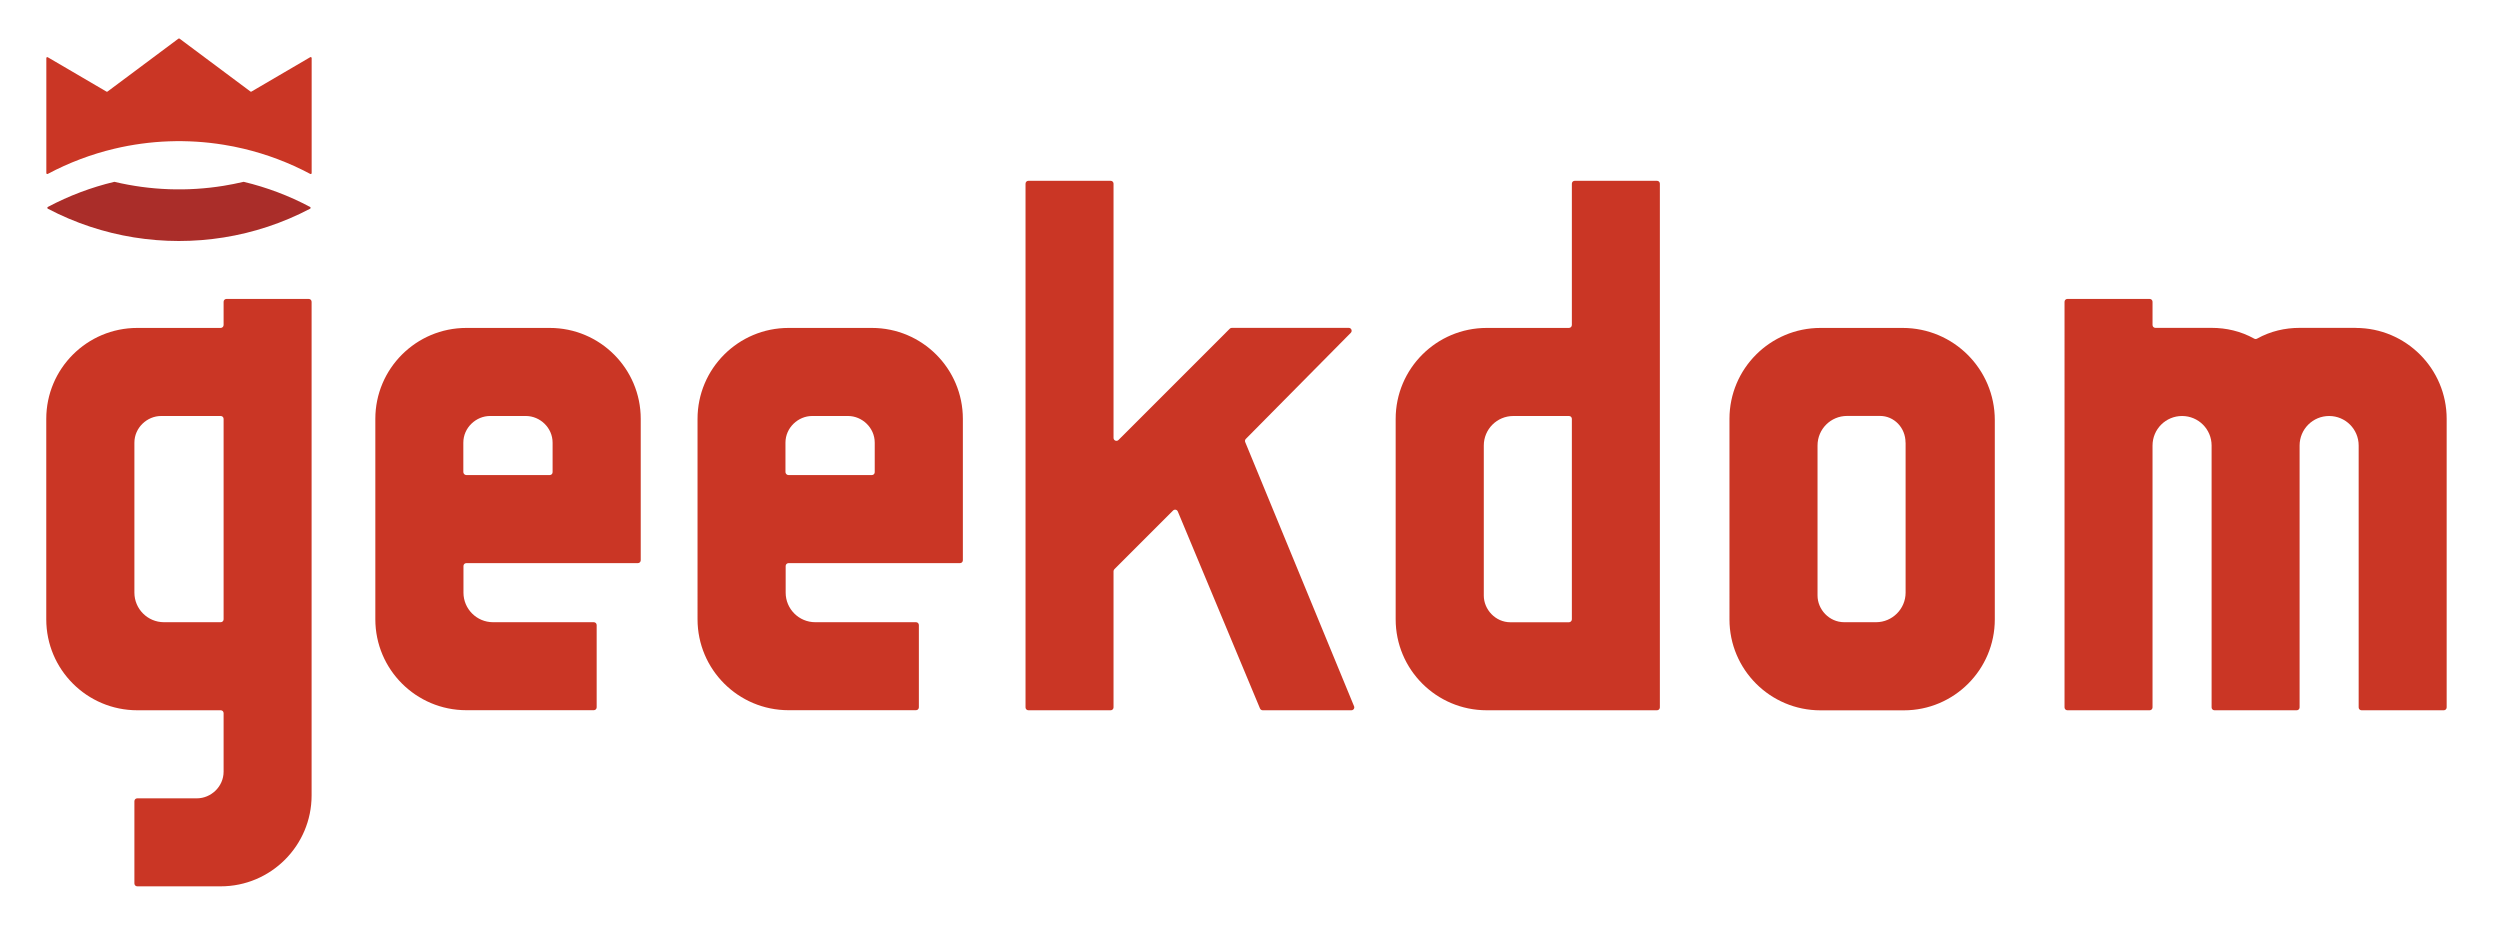 <svg xmlns="http://www.w3.org/2000/svg" xmlns:xlink="http://www.w3.org/1999/xlink" id="Layer_1" x="0px" y="0px" viewBox="0 0 375 142" style="enable-background:new 0 0 375 142;" xml:space="preserve" width="375" height="142"><style type="text/css">	.st0{fill:#AA2D29;}	.st1{fill:#CA3625;}</style><path class="st0" d="M36.58,27.28c-0.02,0-0.05,0-0.07,0c-0.99,0.23-1.98,0.43-2.97,0.59c-5.43,0.88-10.99,0.68-16.35-0.59  c-0.02,0-0.05,0-0.07,0c-3.42,0.82-6.76,2.07-9.94,3.76c-0.11,0.06-0.11,0.21,0,0.27c8.19,4.3,17.45,5.73,26.36,4.31  c4.47-0.71,8.86-2.15,12.97-4.31c0.11-0.06,0.11-0.21,0-0.27C43.34,29.35,40,28.1,36.58,27.28"></path><path class="st1" d="M33.54,92.9V62.83c0-0.24-0.19-0.43-0.43-0.43h-8.95c-2.08,0-4,1.74-4,4V88.9c0,2.44,1.99,4.43,4.43,4.43h8.52  C33.35,93.33,33.54,93.14,33.54,92.9 M33.54,48.75v-3.48c0-0.24,0.19-0.43,0.43-0.43h12.34c0.24,0,0.43,0.19,0.43,0.43v74.04  c0,7.53-6.11,13.64-13.64,13.64H20.59c-0.24,0-0.43-0.19-0.43-0.43v-12.34c0-0.24,0.19-0.43,0.43-0.43h8.95c2.09,0,4-1.74,4-4v-8.78  c0-0.24-0.19-0.43-0.43-0.43H20.59c-7.54,0-13.65-6.11-13.65-13.64V62.83c0-7.53,6.11-13.64,13.65-13.64h12.51  C33.35,49.19,33.54,48.99,33.54,48.75"></path><path class="st1" d="M69.95,71.26h12.51c0.24,0,0.43-0.19,0.43-0.43v-4.43c0-2.26-1.91-4-4-4h-5.39c-2.08,0-4,1.74-4,4v4.43  C69.52,71.06,69.71,71.26,69.95,71.26 M82.47,49.19c7.53,0,13.64,6.11,13.64,13.64v21.21c0,0.24-0.19,0.43-0.43,0.43H69.95  c-0.24,0-0.43,0.19-0.43,0.43v4c0,2.44,1.99,4.43,4.43,4.43h15.12c0.24,0,0.43,0.19,0.43,0.43v12.34c0,0.24-0.19,0.43-0.43,0.43  H69.95c-7.54,0-13.65-6.11-13.65-13.64V62.83c0-7.53,6.11-13.64,13.65-13.64H82.47z"></path><path class="st1" d="M118.27,71.26h12.51c0.24,0,0.43-0.19,0.43-0.43v-4.43c0-2.26-1.91-4-4-4h-5.39c-2.08,0-4,1.74-4,4v4.43  C117.84,71.06,118.03,71.26,118.27,71.26 M130.79,49.19c7.53,0,13.64,6.11,13.64,13.64v21.21c0,0.24-0.19,0.43-0.43,0.43h-25.72  c-0.24,0-0.43,0.19-0.43,0.43v4c0,2.44,1.99,4.43,4.43,4.43h15.12c0.24,0,0.43,0.19,0.43,0.43v12.34c0,0.24-0.19,0.43-0.43,0.43  h-19.12c-7.54,0-13.65-6.11-13.65-13.64V62.83c0-7.53,6.11-13.64,13.65-13.64H130.79z"></path><path class="st1" d="M202.62,49.92l-15.75,15.92c-0.12,0.12-0.16,0.31-0.09,0.47l16.33,39.63c0.12,0.29-0.09,0.6-0.4,0.6h-13.31  c-0.17,0-0.33-0.11-0.4-0.27l-12.33-29.55c-0.12-0.29-0.49-0.36-0.71-0.14l-8.8,8.8c-0.08,0.08-0.13,0.19-0.13,0.31v20.42  c0,0.24-0.19,0.43-0.43,0.43h-12.34c-0.24,0-0.43-0.19-0.43-0.43V27.55c0-0.24,0.19-0.43,0.43-0.43h12.34  c0.24,0,0.43,0.19,0.43,0.43v38.14c0,0.39,0.47,0.58,0.74,0.31l16.69-16.69c0.08-0.08,0.19-0.13,0.31-0.13h17.55  C202.7,49.18,202.89,49.65,202.62,49.92"></path><path class="st1" d="M235.78,92.9V62.83c0-0.24-0.19-0.43-0.43-0.43H227c-2.45,0-4.43,1.98-4.43,4.43v22.51c0,2.08,1.74,4,4,4h8.78  C235.58,93.33,235.78,93.14,235.78,92.9 M235.78,48.75V27.55c0-0.24,0.19-0.43,0.43-0.43h12.34c0.24,0,0.43,0.19,0.43,0.43v78.56  c0,0.24-0.19,0.43-0.43,0.43H223c-7.54,0-13.65-6.11-13.65-13.64V62.83c0-7.53,6.11-13.64,13.65-13.64h12.34  C235.58,49.19,235.78,48.99,235.78,48.75"></path><path class="st1" d="M285.83,66.39c0-2.26-1.74-4-3.82-4h-4.95c-2.45,0-4.43,1.98-4.43,4.43v22.51c0,2.08,1.74,4,4,4h4.78  c2.44,0,4.43-2,4.43-4.43V66.39z M285.4,49.19c7.63,0,13.82,6.19,13.82,13.82v29.9c0,7.53-6.11,13.64-13.64,13.64h-12.51  c-7.54,0-13.65-6.11-13.65-13.64V62.83c0-7.53,6.11-13.64,13.65-13.64H285.4z"></path><path class="st1" d="M353.36,49.19c7.53,0,13.64,6.11,13.64,13.64v43.28c0,0.24-0.19,0.43-0.43,0.43h-12.34  c-0.24,0-0.43-0.19-0.43-0.43V66.83c0-2.45-1.98-4.43-4.43-4.43c-2.45,0-4.43,1.98-4.43,4.43v39.28c0,0.24-0.19,0.43-0.43,0.43  h-12.34c-0.24,0-0.43-0.19-0.43-0.43V66.83c0-2.45-1.98-4.43-4.43-4.43c-2.45,0-4.43,1.98-4.43,4.43v39.28  c0,0.24-0.19,0.43-0.43,0.43h-12.34c-0.24,0-0.43-0.19-0.43-0.43V45.27c0-0.24,0.19-0.43,0.43-0.43h12.34  c0.24,0,0.43,0.19,0.43,0.43v3.48c0,0.24,0.19,0.43,0.43,0.43h8.43c2.19,0,4.37,0.49,6.4,1.62c0.13,0.07,0.28,0.07,0.41,0  c2.03-1.13,4.21-1.62,6.4-1.62H353.36z"></path><path class="st1" d="M37.57,13.73L26.94,5.8c-0.05-0.04-0.12-0.04-0.18,0l-10.63,7.93c-0.05,0.04-0.11,0.04-0.16,0.01l-8.8-5.15  C7.07,8.53,6.95,8.6,6.95,8.71v17.25c0,0.11,0.12,0.18,0.21,0.13c3.19-1.7,6.55-2.96,9.99-3.78c5.38-1.28,10.95-1.48,16.39-0.6  c1.01,0.16,2.01,0.36,3.01,0.6c3.44,0.82,6.8,2.08,9.99,3.78c0.1,0.05,0.21-0.02,0.21-0.13V8.71c0-0.11-0.12-0.19-0.22-0.13  l-8.8,5.15C37.68,13.77,37.62,13.77,37.57,13.73"></path></svg>